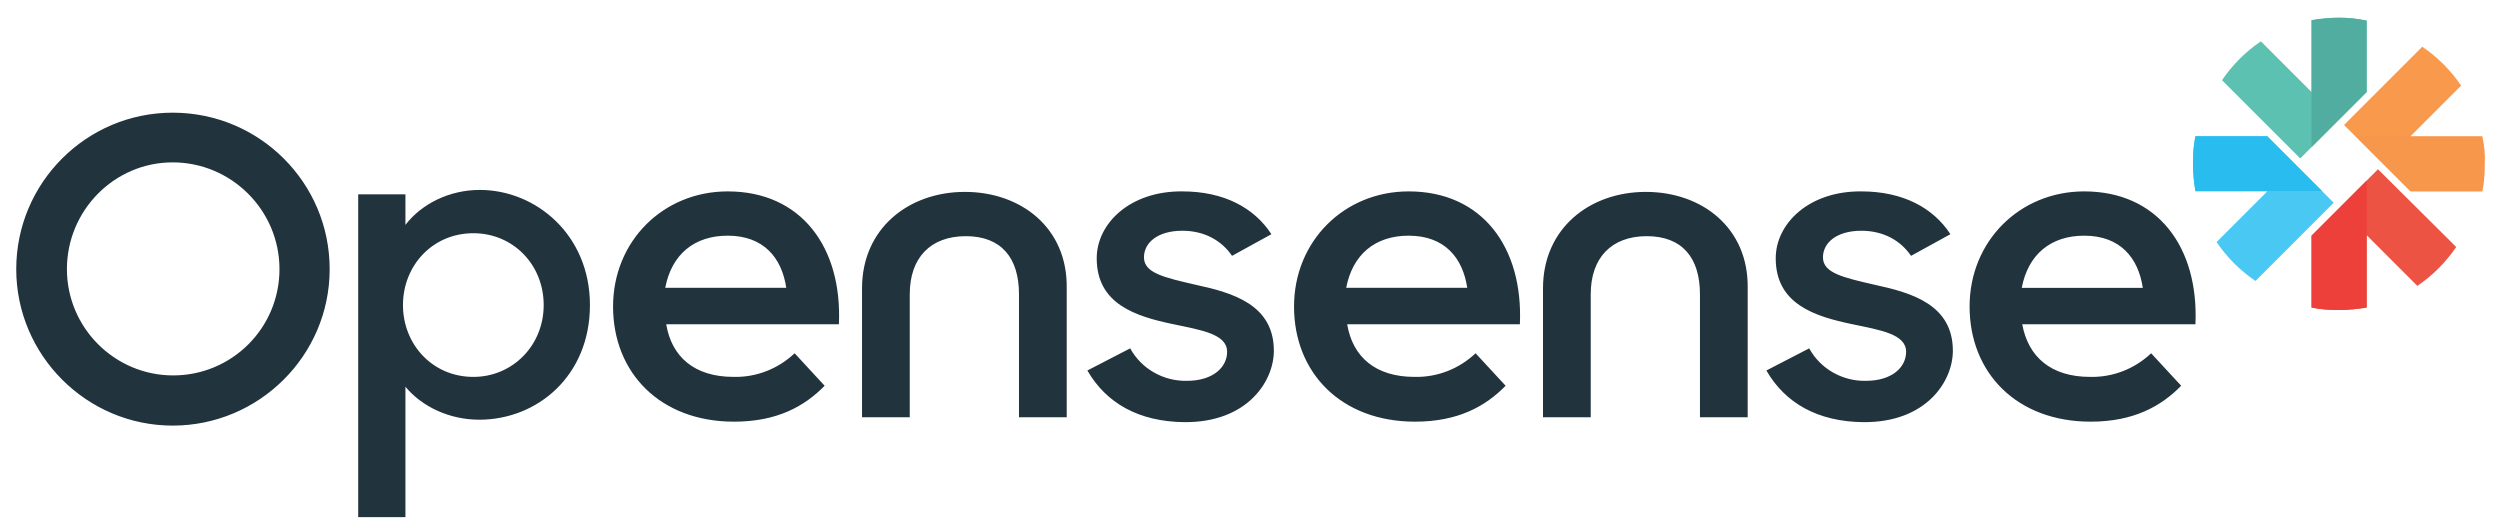 <svg xmlns="http://www.w3.org/2000/svg" xmlns:xlink="http://www.w3.org/1999/xlink" xml:space="preserve" id="Layer_1" x="0" y="0" version="1.1" viewBox="0 0 508.1 108.1"><style>.st8{opacity:.25}</style><path fill="#21333d" d="M119.9 62c0 14.4-10.7 23.3-22.5 23.3-6 0-11.6-2.6-15-6.7v26.5h-9.6V39.5h9.6v6.2c3.4-4.4 9.1-7.1 15.1-7.1 11.4 0 22.4 9.1 22.4 23.4m-38 0c0 8 6 14.6 14.3 14.6 8 0 14.3-6.4 14.3-14.6s-6.2-14.6-14.3-14.6c-8.3 0-14.3 6.6-14.3 14.6m67.2 14.6c4.6.1 9-1.6 12.4-4.8l6.1 6.6c-4.1 4.2-9.7 7.3-18.4 7.3-15 0-24.6-9.9-24.6-23.4 0-13.3 10.2-23.4 23.3-23.4 14.9 0 23.3 11.3 22.6 27h-35.1c1.1 6.6 5.7 10.7 13.7 10.7m10.7-18.1c-.9-6.1-4.6-10.6-11.9-10.6-6.8 0-11.4 3.8-12.7 10.6h24.6zM359 75.3l8.7-4.5c2.3 4.2 6.8 6.7 11.5 6.6 5.4 0 8.2-2.8 8.2-5.9 0-3.6-5.2-4.4-10.9-5.6-7.7-1.6-15.6-4.1-15.6-13.4 0-7.1 6.8-13.7 17.4-13.6 8.4 0 14.6 3.3 18.1 8.7l-8 4.4c-2.1-3.1-5.6-5.1-10.1-5.1-5.1 0-7.8 2.5-7.8 5.4 0 3.2 4.1 4.1 10.6 5.6 7.4 1.6 15.8 4 15.8 13.4 0 6.2-5.4 14.6-18.2 14.5-9.3-.1-15.9-3.9-19.7-10.5m-138 0 8.7-4.5c2.3 4.2 6.8 6.7 11.5 6.6 5.4 0 8.2-2.8 8.2-5.9 0-3.6-5.2-4.4-10.9-5.6-7.7-1.6-15.6-4.1-15.6-13.4 0-7.1 6.8-13.7 17.4-13.6 8.4 0 14.6 3.3 18.1 8.7l-8 4.4c-2.1-3.1-5.6-5.1-10.1-5.1-5.1 0-7.8 2.5-7.8 5.4 0 3.2 4.1 4.1 10.6 5.6 7.4 1.6 15.8 4 15.8 13.4 0 6.2-5.4 14.6-18.2 14.5-9.3-.1-15.9-3.9-19.7-10.5M196.1 39c-11.4 0-20.9 7.4-20.9 19.6v26.2h9.7v-25c0-7.4 4.2-11.8 11.4-11.8s10.8 4.4 10.8 11.8v25h9.7V58.6c.2-12.3-9.3-19.6-20.7-19.6m91.4 37.6c4.6.1 9-1.6 12.4-4.8l6.1 6.6c-4.1 4.2-9.7 7.3-18.4 7.3-15 0-24.6-9.9-24.6-23.4 0-13.3 10.2-23.4 23.3-23.4 14.9 0 23.3 11.3 22.6 27h-35.1c1.1 6.6 5.7 10.7 13.7 10.7m10.7-18.1c-.9-6.1-4.6-10.6-11.9-10.6-6.8 0-11.4 3.8-12.7 10.6h24.6zm126.6 18.1c4.6.1 9-1.6 12.4-4.8l6.1 6.6c-4.1 4.2-9.7 7.3-18.4 7.3-15 0-24.6-9.9-24.6-23.4 0-13.3 10.2-23.4 23.3-23.4 14.9 0 23.3 11.3 22.6 27H411c1.2 6.6 5.8 10.7 13.8 10.7m10.7-18.1c-.9-6.1-4.6-10.6-11.9-10.6-6.8 0-11.4 3.8-12.7 10.6h24.6zM334.5 39c-11.4 0-20.9 7.4-20.9 19.6v26.2h9.7v-25c0-7.4 4.2-11.8 11.4-11.8s10.8 4.4 10.8 11.8v25h9.7V58.6c.2-12.3-9.3-19.6-20.7-19.6M56.8 54.7c0 12-9.7 21.6-21.6 21.6s-21.6-9.7-21.6-21.6S23.2 33 35.1 33s21.7 9.7 21.7 21.7zM35.1 22.9c-17.6 0-31.8 14.3-31.8 31.8s14.3 31.8 31.8 31.8S67 72.3 67 54.7 52.7 22.9 35.1 22.9z"/><path fill="#f8994c" d="M504.5 27.7h-14.6l10.3-10.3c-2.1-3.1-4.8-5.8-7.9-7.9l-15.9 15.9L482 31l7.9 7.9h14.6c.4-1.8.5-3.7.5-5.6.1-1.9-.1-3.8-.5-5.6z"/><path fill="#5dc1b2" d="M475.4 3.6c-1.9 0-3.8.2-5.6.5v14.6L459.5 8.4c-3.1 2.1-5.8 4.8-7.9 7.9l15.9 15.9 2.3-2.3 5.6-5.6 5.6-5.6V4.2c-1.8-.4-3.7-.6-5.6-.6z"/><path fill="#48c8f2" d="m472 38.9-3.3-3.3-2.3-2.3-5.6-5.6h-14.6c-.4 1.8-.5 3.7-.5 5.6 0 1.9.2 3.8.5 5.6h14.6l-10.3 10.3c2.1 3.1 4.8 5.8 7.9 7.9l15.9-15.9-2.3-2.3z"/><path fill="#ec5343" d="m483.3 34.4-2.3 2.3-5.6 5.6-5.6 5.6v14.6c1.8.4 3.7.5 5.6.5 1.9 0 3.8-.2 5.6-.5V47.8l10.3 10.3c3.1-2.1 5.8-4.8 7.9-7.9l-15.9-15.8z"/><defs><path id="SVGID_1_" d="M475.4 3.6c-1.9 0-3.8.2-5.6.5v14.6L459.5 8.4c-3.1 2.1-5.8 4.8-7.9 7.9l15.9 15.9 2.3-2.3 5.6-5.6 5.6-5.6V4.2c-1.8-.4-3.7-.6-5.6-.6z"/></defs><clipPath id="SVGID_2_"><use xlink:href="#SVGID_1_" overflow="visible"/></clipPath><path fill="#51ad9f" d="M469.8-.1h11.6v37h-11.6z" clip-path="url(#SVGID_2_)"/><defs><path id="SVGID_3_" d="m472 38.9-3.3-3.3-2.3-2.3-5.6-5.6h-14.6c-.4 1.8-.5 3.7-.5 5.6 0 1.9.2 3.8.5 5.6h14.6l-10.3 10.3c2.1 3.1 4.8 5.8 7.9 7.9l15.9-15.9-2.3-2.3z"/></defs><clipPath id="SVGID_4_"><use xlink:href="#SVGID_3_" overflow="visible"/></clipPath><path fill="#29bcee" d="M440.3 27h35.1v11.8h-35.1z" clip-path="url(#SVGID_4_)"/><defs><path id="SVGID_5_" d="m483.3 34.4-2.3 2.3-5.6 5.6-5.6 5.6v14.6c1.8.4 3.7.5 5.6.5 1.9 0 3.8-.2 5.6-.5V47.8l10.3 10.3c3.1-2.1 5.8-4.8 7.9-7.9l-15.9-15.8z"/></defs><clipPath id="SVGID_6_"><use xlink:href="#SVGID_5_" overflow="visible"/></clipPath><path fill="#ed403a" d="M468.7 35.9H481v28.8h-12.3z" clip-path="url(#SVGID_6_)"/><g class="st8"><defs><path id="SVGID_7_" d="M504.5 27.7h-14.6l10.3-10.3c-2.1-3.1-4.8-5.8-7.9-7.9l-15.9 15.9L482 31l7.9 7.9h14.6c.4-1.8.5-3.7.5-5.6.1-1.9-.1-3.8-.5-5.6z" class="st8"/></defs><clipPath id="SVGID_8_"><use xlink:href="#SVGID_7_" overflow="visible"/></clipPath><path fill="#f58e46" d="M477.3 27.7h28.3v12.5h-28.3z" clip-path="url(#SVGID_8_)"/></g></svg>